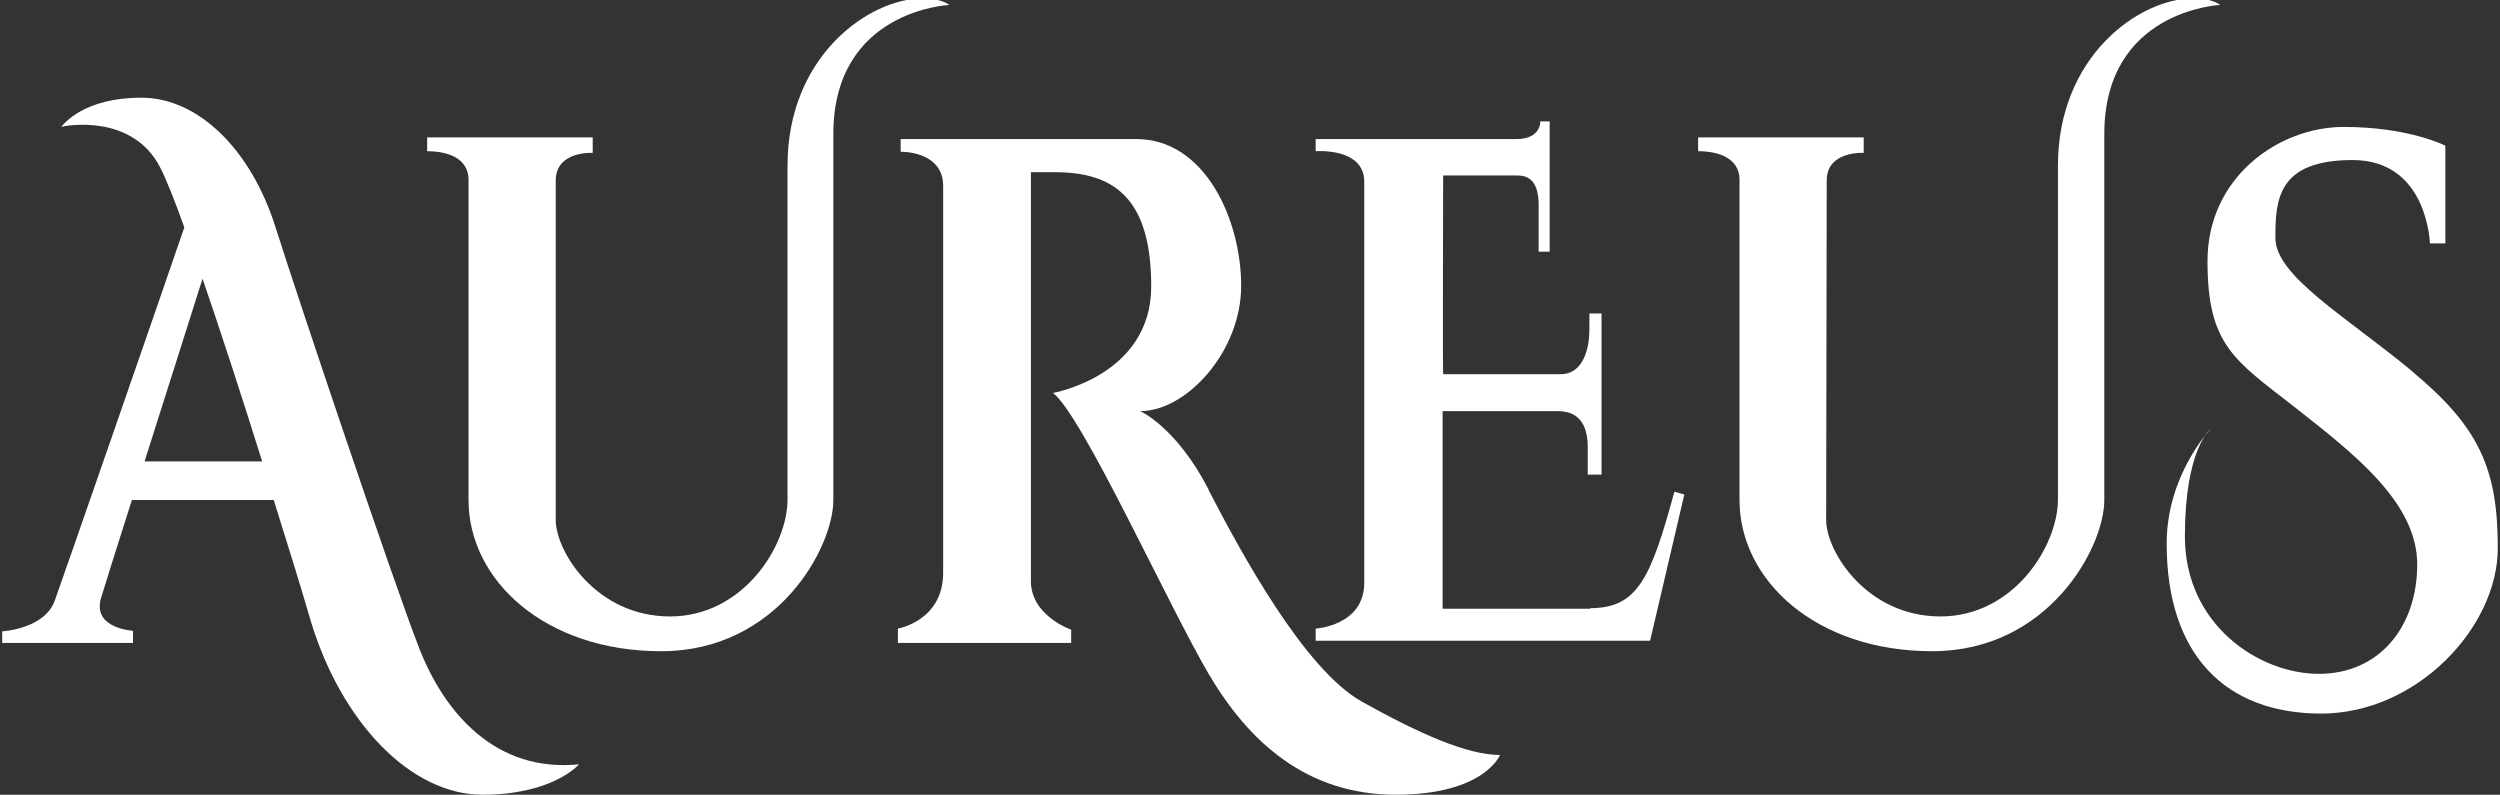 <svg width="453" height="144" viewBox="0 0 453 144" fill="none" xmlns="http://www.w3.org/2000/svg">
<rect x="0" y="0" width="453" height="144" fill="#333333" stroke="none"/>
<g clip-path="url(#clip0_3746_2)">
<path d="M75.9 117.3C71.3 105.5 54.3 55 49.9 41.1C45.5 27.2 36 17.7 25.6 17.7C15.2 17.7 11.5 22.5 11.1 23C12 22.7 24 20.6 29 30.3C30.1 32.4 31.6 36.2 33.4 41.2C28.4 55.8 11 105.9 9.9 108.9C8 114 0.4 114.4 0.4 114.4V116.5H24.1V114.3C24.1 114.3 16.7 113.9 18.3 108.4C18.8 106.7 21 99.7 23.9 90.6H49.6C52.4 99.5 54.8 107.3 56.3 112.5C61.9 131 74.5 144 87.4 144C100.3 144 104.9 138.5 104.9 138.5C89.8 140 80.5 129.2 75.9 117.3ZM26.2 83.6C29.8 72.2 33.9 59.4 36.7 50.5C40.1 60.4 44 72.4 47.5 83.6H26.2Z" fill="white"/>
<path d="M167.3 -0.3C157.4 -0.3 142.7 10.2 142.7 30V90.5C142.7 98.9 134.7 111.7 121.4 111.7C108.1 111.7 100.7 100 100.7 94.2C100.7 88.4 100.7 38.1 100.7 32.7C100.7 27.3 107.4 27.7 107.4 27.7V24.9H77.4V27.4C81.2 27.4 84.9 28.7 84.9 32.6V90.6C84.9 105.1 98.7 118 119.8 118C140.9 118 151 99.2 151 90.6V24.3C151 1.8 172 0.9 172 0.9C172 0.9 170.7 -0.3 167.1 -0.3H167.2H167.3Z" fill="white"/>
<path d="M397.5 -0.3C387.6 -0.3 372.9 10.2 372.9 30V90.5C372.9 98.9 364.9 111.7 351.6 111.7C338.3 111.7 330.9 100 330.9 94.2C330.9 88.4 331 38.1 331 32.7C331 27.3 337.7 27.7 337.7 27.7V24.9H307.7V27.4C311.5 27.4 315.2 28.7 315.2 32.6V90.6C315.2 105.1 329 118 350.1 118C371.2 118 381.3 99.2 381.3 90.6V24.3C381.3 1.8 402.3 0.9 402.3 0.9C402.3 0.9 401 -0.3 397.4 -0.3H397.5Z" fill="white"/>
<path d="M219 88.7C213.1 77.3 206.6 74.5 206.6 74.5C215 74.5 224.9 63.7 224.9 51.8C224.9 39.9 218.4 25.2 205.9 25.2H163.2V27.5C163.2 27.5 170.9 27.3 170.9 33.7V103.8C170.9 112.5 162.7 113.9 162.7 113.9V116.5H194.1V114.1C194.1 114.1 186.8 111.6 186.8 105.3V31.2H191.1C201.7 31.2 208.6 35.7 208.6 51.9C208.6 68.1 190.8 71.2 190.8 71.2C196.1 75.2 211.7 109.7 219 122.1C226.3 134.5 236.8 144 252.9 144C269 144 271.8 136.8 271.8 136.8C265.8 136.8 257.1 132.9 246.7 127.1C236.3 121.2 224.9 100.2 219 88.8V88.7Z" fill="white"/>
<path d="M288.2 110.3H261.4V74.5H282.3C286.7 74.5 287.7 77.8 287.7 81.1V86H290.2V56.8H288V59.8C288 62.9 287 67.8 282.8 67.8H261.5C261.4 67.8 261.5 31.8 261.5 31.8H275C277.4 31.8 278.7 33.3 278.8 36.8V45.6H280.8V22H279.1C279.1 22 279.3 25.2 274.7 25.2H238.4V27.4C238.4 27.4 247.2 26.7 247.2 32.9V105.6C247.2 113.4 238.4 113.9 238.4 113.9V116.1H299L305.2 89.6L303.4 89.1C299.1 104.9 296.7 110.2 288.1 110.2H288.2V110.3Z" fill="white"/>
<path d="M437 67.2C424.9 57.2 412.3 50 412.3 43.1C412.3 36.2 412.7 29 426.3 29C439.9 29 440.3 44.1 440.3 44.1H443.1V26.4C443.1 26.4 436.5 23 424.7 23C412.9 23 400 32.1 400 47.3C400 62.5 404.8 65.2 415.7 73.7C426.5 82.2 438 91 438 102.3C438 113.6 431.1 122.1 420.2 122.1C409.3 122.1 395.9 113.2 395.9 97.2C395.9 81.2 400.6 77.7 400.6 77.7C400.6 77.7 392.6 86 392.6 98.5C392.6 118.7 403.3 129.3 420.6 129.3C437.9 129.3 452.6 113.7 452.6 99.3C452.6 84.9 449.2 77.4 437.2 67.4L437 67.2Z" fill="white"/>
</g>
<defs>
<clipPath id="clip0_3746_2">
<rect width="453" height="144" fill="white"/>
</clipPath>
</defs>
</svg>
